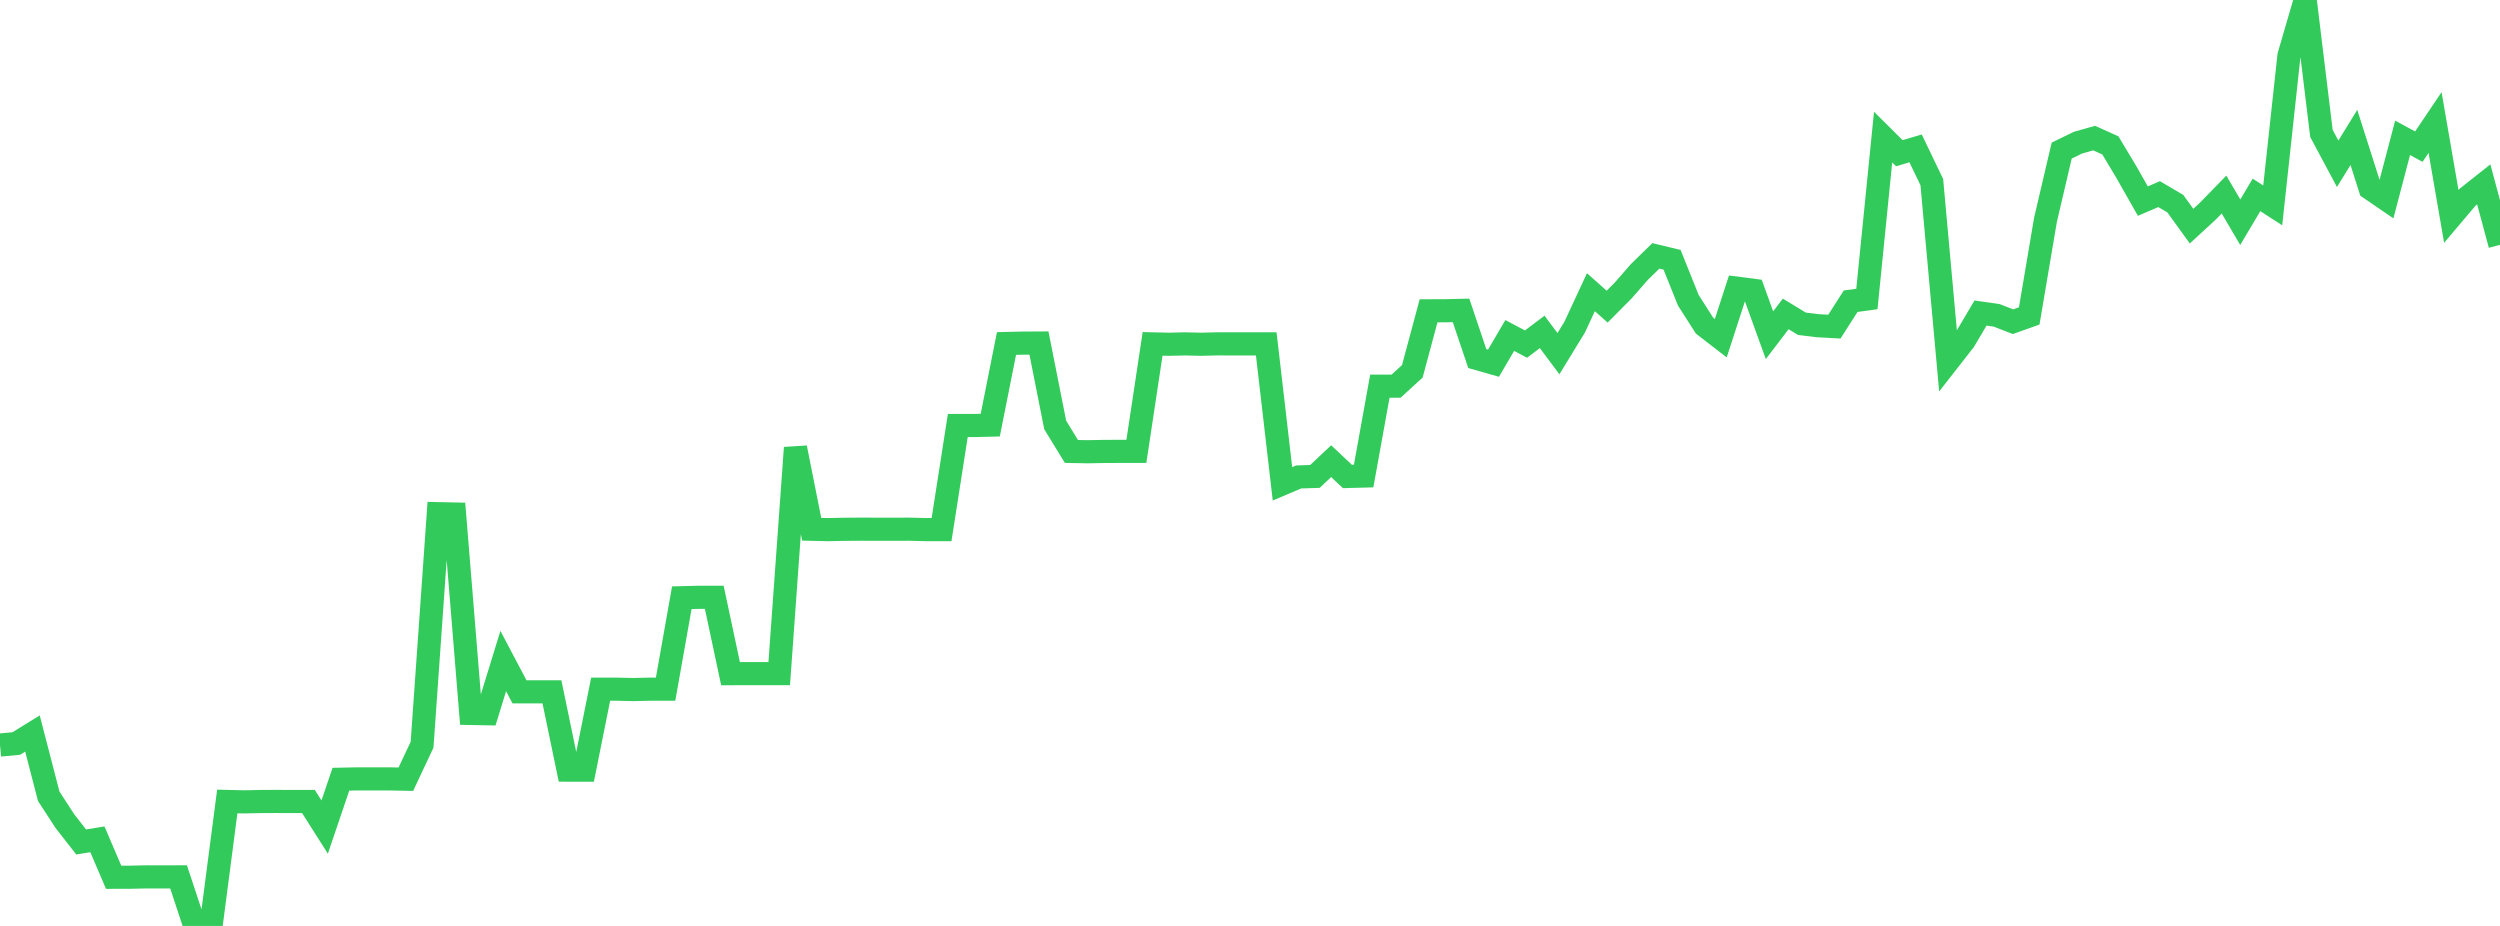 <?xml version="1.0" standalone="no"?>
<!DOCTYPE svg PUBLIC "-//W3C//DTD SVG 1.1//EN" "http://www.w3.org/Graphics/SVG/1.1/DTD/svg11.dtd">

<svg width="135" height="50" viewBox="0 0 135 50" preserveAspectRatio="none" 
  xmlns="http://www.w3.org/2000/svg"
  xmlns:xlink="http://www.w3.org/1999/xlink">


<polyline points="0.0, 40.232 0.877, 40.15 1.753, 39.609 2.63, 42.995 3.506, 44.344 4.383, 45.466 5.26, 45.323 6.136, 47.372 7.013, 47.371 7.89, 47.351 8.766, 47.352 9.643, 47.351 10.519, 50 11.396, 50.0 12.273, 43.279 13.149, 43.301 14.026, 43.283 14.903, 43.278 15.779, 43.282 16.656, 43.28 17.532, 44.661 18.409, 42.078 19.286, 42.06 20.162, 42.062 21.039, 42.061 21.916, 42.077 22.792, 40.214 23.669, 27.738 24.545, 27.757 25.422, 38.526 26.299, 38.542 27.175, 35.696 28.052, 37.358 28.929, 37.359 29.805, 37.36 30.682, 41.587 31.558, 41.588 32.435, 37.215 33.312, 37.216 34.188, 37.236 35.065, 37.216 35.942, 37.214 36.818, 32.277 37.695, 32.255 38.571, 32.256 39.448, 36.378 40.325, 36.376 41.201, 36.377 42.078, 36.376 42.955, 24.177 43.831, 28.58 44.708, 28.6 45.584, 28.582 46.461, 28.576 47.338, 28.578 48.214, 28.58 49.091, 28.576 49.968, 28.598 50.844, 28.598 51.721, 22.978 52.597, 22.978 53.474, 22.957 54.351, 18.549 55.227, 18.529 56.104, 18.524 56.981, 22.95 57.857, 24.378 58.734, 24.394 59.61, 24.378 60.487, 24.374 61.364, 24.374 62.24, 18.569 63.117, 18.59 63.994, 18.57 64.87, 18.59 65.747, 18.568 66.623, 18.569 67.5, 18.569 68.377, 18.569 69.253, 26.126 70.13, 25.755 71.006, 25.728 71.883, 24.903 72.76, 25.729 73.636, 25.706 74.513, 20.853 75.39, 20.852 76.266, 20.049 77.143, 16.784 78.019, 16.782 78.896, 16.761 79.773, 19.363 80.649, 19.613 81.526, 18.116 82.403, 18.581 83.279, 17.924 84.156, 19.097 85.032, 17.666 85.909, 15.779 86.786, 16.559 87.662, 15.676 88.539, 14.673 89.416, 13.817 90.292, 14.028 91.169, 16.214 92.045, 17.585 92.922, 18.262 93.799, 15.563 94.675, 15.676 95.552, 18.101 96.429, 16.952 97.305, 17.484 98.182, 17.59 99.058, 17.637 99.935, 16.265 100.812, 16.146 101.688, 7.403 102.565, 8.274 103.442, 8.012 104.318, 9.836 105.195, 19.509 106.071, 18.388 106.948, 16.904 107.825, 17.031 108.701, 17.372 109.578, 17.06 110.455, 11.875 111.331, 8.132 112.208, 7.705 113.084, 7.457 113.961, 7.852 114.838, 9.316 115.714, 10.859 116.591, 10.483 117.468, 10.999 118.344, 12.211 119.221, 11.404 120.097, 10.506 120.974, 12 121.851, 10.524 122.727, 11.091 123.604, 3.005 124.481, 0.0 125.357, 7.204 126.234, 8.844 127.11, 7.421 127.987, 10.173 128.864, 10.774 129.74, 7.443 130.617, 7.919 131.494, 6.616 132.37, 11.686 133.247, 10.649 134.123, 9.956 135.0, 13.219" fill="none" stroke="#32ca5b" stroke-width="1.25"/>

</svg>